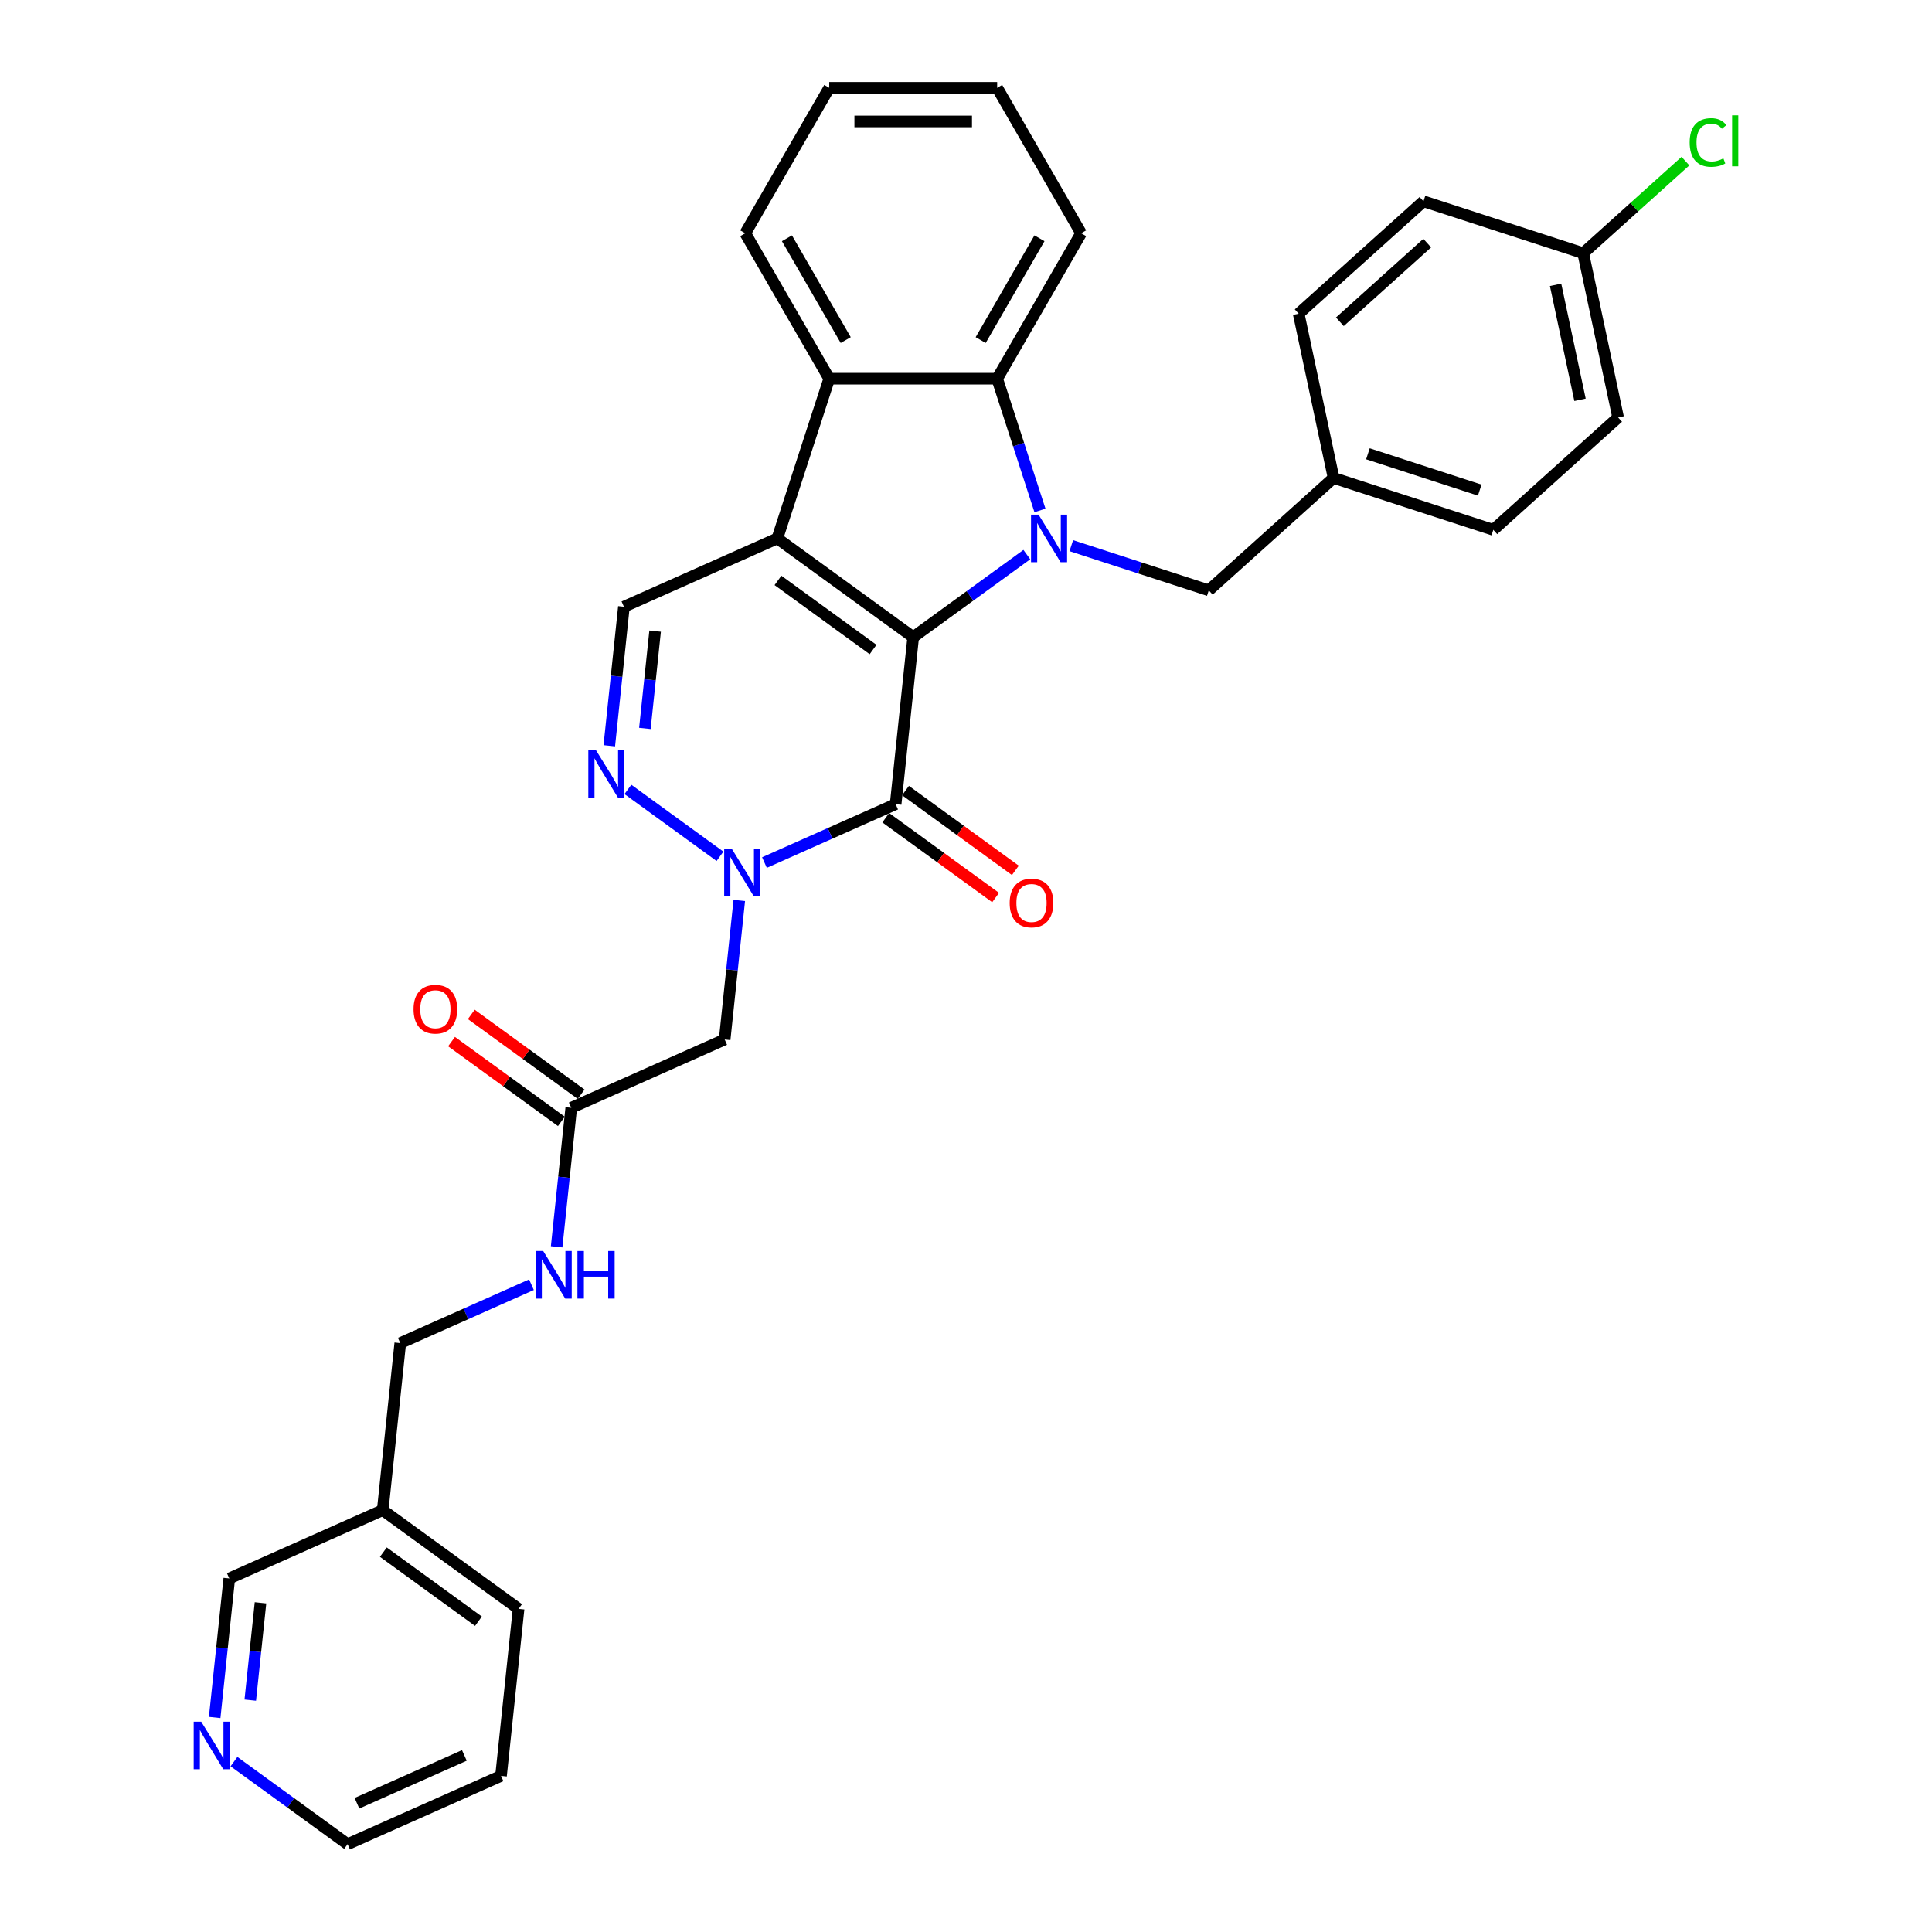 <?xml version='1.0' encoding='iso-8859-1'?>
<svg version='1.1' baseProfile='full'
              xmlns='http://www.w3.org/2000/svg'
                      xmlns:rdkit='http://www.rdkit.org/xml'
                      xmlns:xlink='http://www.w3.org/1999/xlink'
                  xml:space='preserve'
width='1000px' height='1000px' viewBox='0 0 1000 1000'>
<!-- END OF HEADER -->
<rect style='opacity:1.0;fill:#FFFFFF;stroke:none' width='1000' height='1000' x='0' y='0'> </rect>
<path class='bond-0' d='M 472.669,329.78 L 402.345,278.686' style='fill:none;fill-rule:evenodd;stroke:#000000;stroke-width:6px;stroke-linecap:butt;stroke-linejoin:miter;stroke-opacity:1' />
<path class='bond-0' d='M 451.902,336.181 L 402.675,300.415' style='fill:none;fill-rule:evenodd;stroke:#000000;stroke-width:6px;stroke-linecap:butt;stroke-linejoin:miter;stroke-opacity:1' />
<path class='bond-1' d='M 472.669,329.78 L 502.077,308.414' style='fill:none;fill-rule:evenodd;stroke:#000000;stroke-width:6px;stroke-linecap:butt;stroke-linejoin:miter;stroke-opacity:1' />
<path class='bond-1' d='M 502.077,308.414 L 531.485,287.048' style='fill:none;fill-rule:evenodd;stroke:#0000FF;stroke-width:6px;stroke-linecap:butt;stroke-linejoin:miter;stroke-opacity:1' />
<path class='bond-2' d='M 472.669,329.78 L 463.583,416.229' style='fill:none;fill-rule:evenodd;stroke:#000000;stroke-width:6px;stroke-linecap:butt;stroke-linejoin:miter;stroke-opacity:1' />
<path class='bond-6' d='M 402.345,278.686 L 429.206,196.015' style='fill:none;fill-rule:evenodd;stroke:#000000;stroke-width:6px;stroke-linecap:butt;stroke-linejoin:miter;stroke-opacity:1' />
<path class='bond-7' d='M 402.345,278.686 L 322.934,314.042' style='fill:none;fill-rule:evenodd;stroke:#000000;stroke-width:6px;stroke-linecap:butt;stroke-linejoin:miter;stroke-opacity:1' />
<path class='bond-5' d='M 538.288,264.204 L 527.21,230.109' style='fill:none;fill-rule:evenodd;stroke:#0000FF;stroke-width:6px;stroke-linecap:butt;stroke-linejoin:miter;stroke-opacity:1' />
<path class='bond-5' d='M 527.21,230.109 L 516.132,196.015' style='fill:none;fill-rule:evenodd;stroke:#000000;stroke-width:6px;stroke-linecap:butt;stroke-linejoin:miter;stroke-opacity:1' />
<path class='bond-10' d='M 554.503,282.425 L 590.084,293.986' style='fill:none;fill-rule:evenodd;stroke:#0000FF;stroke-width:6px;stroke-linecap:butt;stroke-linejoin:miter;stroke-opacity:1' />
<path class='bond-10' d='M 590.084,293.986 L 625.665,305.548' style='fill:none;fill-rule:evenodd;stroke:#000000;stroke-width:6px;stroke-linecap:butt;stroke-linejoin:miter;stroke-opacity:1' />
<path class='bond-3' d='M 463.583,416.229 L 429.632,431.345' style='fill:none;fill-rule:evenodd;stroke:#000000;stroke-width:6px;stroke-linecap:butt;stroke-linejoin:miter;stroke-opacity:1' />
<path class='bond-3' d='M 429.632,431.345 L 395.681,446.461' style='fill:none;fill-rule:evenodd;stroke:#0000FF;stroke-width:6px;stroke-linecap:butt;stroke-linejoin:miter;stroke-opacity:1' />
<path class='bond-11' d='M 458.474,423.262 L 486.899,443.914' style='fill:none;fill-rule:evenodd;stroke:#000000;stroke-width:6px;stroke-linecap:butt;stroke-linejoin:miter;stroke-opacity:1' />
<path class='bond-11' d='M 486.899,443.914 L 515.325,464.566' style='fill:none;fill-rule:evenodd;stroke:#FF0000;stroke-width:6px;stroke-linecap:butt;stroke-linejoin:miter;stroke-opacity:1' />
<path class='bond-11' d='M 468.692,409.197 L 497.118,429.849' style='fill:none;fill-rule:evenodd;stroke:#000000;stroke-width:6px;stroke-linecap:butt;stroke-linejoin:miter;stroke-opacity:1' />
<path class='bond-11' d='M 497.118,429.849 L 525.543,450.502' style='fill:none;fill-rule:evenodd;stroke:#FF0000;stroke-width:6px;stroke-linecap:butt;stroke-linejoin:miter;stroke-opacity:1' />
<path class='bond-4' d='M 372.663,443.224 L 325.001,408.595' style='fill:none;fill-rule:evenodd;stroke:#0000FF;stroke-width:6px;stroke-linecap:butt;stroke-linejoin:miter;stroke-opacity:1' />
<path class='bond-8' d='M 382.65,466.067 L 378.868,502.051' style='fill:none;fill-rule:evenodd;stroke:#0000FF;stroke-width:6px;stroke-linecap:butt;stroke-linejoin:miter;stroke-opacity:1' />
<path class='bond-8' d='M 378.868,502.051 L 375.086,538.035' style='fill:none;fill-rule:evenodd;stroke:#000000;stroke-width:6px;stroke-linecap:butt;stroke-linejoin:miter;stroke-opacity:1' />
<path class='bond-32' d='M 315.37,386.01 L 319.152,350.026' style='fill:none;fill-rule:evenodd;stroke:#0000FF;stroke-width:6px;stroke-linecap:butt;stroke-linejoin:miter;stroke-opacity:1' />
<path class='bond-32' d='M 319.152,350.026 L 322.934,314.042' style='fill:none;fill-rule:evenodd;stroke:#000000;stroke-width:6px;stroke-linecap:butt;stroke-linejoin:miter;stroke-opacity:1' />
<path class='bond-32' d='M 333.794,377.032 L 336.442,351.843' style='fill:none;fill-rule:evenodd;stroke:#0000FF;stroke-width:6px;stroke-linecap:butt;stroke-linejoin:miter;stroke-opacity:1' />
<path class='bond-32' d='M 336.442,351.843 L 339.089,326.654' style='fill:none;fill-rule:evenodd;stroke:#000000;stroke-width:6px;stroke-linecap:butt;stroke-linejoin:miter;stroke-opacity:1' />
<path class='bond-20' d='M 516.132,196.015 L 559.595,120.735' style='fill:none;fill-rule:evenodd;stroke:#000000;stroke-width:6px;stroke-linecap:butt;stroke-linejoin:miter;stroke-opacity:1' />
<path class='bond-20' d='M 507.596,176.03 L 538.02,123.334' style='fill:none;fill-rule:evenodd;stroke:#000000;stroke-width:6px;stroke-linecap:butt;stroke-linejoin:miter;stroke-opacity:1' />
<path class='bond-33' d='M 516.132,196.015 L 429.206,196.015' style='fill:none;fill-rule:evenodd;stroke:#000000;stroke-width:6px;stroke-linecap:butt;stroke-linejoin:miter;stroke-opacity:1' />
<path class='bond-21' d='M 429.206,196.015 L 385.743,120.735' style='fill:none;fill-rule:evenodd;stroke:#000000;stroke-width:6px;stroke-linecap:butt;stroke-linejoin:miter;stroke-opacity:1' />
<path class='bond-21' d='M 437.743,176.03 L 407.319,123.334' style='fill:none;fill-rule:evenodd;stroke:#000000;stroke-width:6px;stroke-linecap:butt;stroke-linejoin:miter;stroke-opacity:1' />
<path class='bond-9' d='M 375.086,538.035 L 295.675,573.391' style='fill:none;fill-rule:evenodd;stroke:#000000;stroke-width:6px;stroke-linecap:butt;stroke-linejoin:miter;stroke-opacity:1' />
<path class='bond-12' d='M 295.675,573.391 L 291.893,609.375' style='fill:none;fill-rule:evenodd;stroke:#000000;stroke-width:6px;stroke-linecap:butt;stroke-linejoin:miter;stroke-opacity:1' />
<path class='bond-12' d='M 291.893,609.375 L 288.111,645.359' style='fill:none;fill-rule:evenodd;stroke:#0000FF;stroke-width:6px;stroke-linecap:butt;stroke-linejoin:miter;stroke-opacity:1' />
<path class='bond-14' d='M 300.785,566.358 L 272.359,545.706' style='fill:none;fill-rule:evenodd;stroke:#000000;stroke-width:6px;stroke-linecap:butt;stroke-linejoin:miter;stroke-opacity:1' />
<path class='bond-14' d='M 272.359,545.706 L 243.934,525.054' style='fill:none;fill-rule:evenodd;stroke:#FF0000;stroke-width:6px;stroke-linecap:butt;stroke-linejoin:miter;stroke-opacity:1' />
<path class='bond-14' d='M 290.566,580.423 L 262.141,559.771' style='fill:none;fill-rule:evenodd;stroke:#000000;stroke-width:6px;stroke-linecap:butt;stroke-linejoin:miter;stroke-opacity:1' />
<path class='bond-14' d='M 262.141,559.771 L 233.715,539.119' style='fill:none;fill-rule:evenodd;stroke:#FF0000;stroke-width:6px;stroke-linecap:butt;stroke-linejoin:miter;stroke-opacity:1' />
<path class='bond-16' d='M 625.665,305.548 L 690.264,247.383' style='fill:none;fill-rule:evenodd;stroke:#000000;stroke-width:6px;stroke-linecap:butt;stroke-linejoin:miter;stroke-opacity:1' />
<path class='bond-17' d='M 275.08,664.965 L 241.129,680.081' style='fill:none;fill-rule:evenodd;stroke:#0000FF;stroke-width:6px;stroke-linecap:butt;stroke-linejoin:miter;stroke-opacity:1' />
<path class='bond-17' d='M 241.129,680.081 L 207.178,695.196' style='fill:none;fill-rule:evenodd;stroke:#000000;stroke-width:6px;stroke-linecap:butt;stroke-linejoin:miter;stroke-opacity:1' />
<path class='bond-13' d='M 111.117,888.97 L 114.899,852.986' style='fill:none;fill-rule:evenodd;stroke:#0000FF;stroke-width:6px;stroke-linecap:butt;stroke-linejoin:miter;stroke-opacity:1' />
<path class='bond-13' d='M 114.899,852.986 L 118.681,817.002' style='fill:none;fill-rule:evenodd;stroke:#000000;stroke-width:6px;stroke-linecap:butt;stroke-linejoin:miter;stroke-opacity:1' />
<path class='bond-13' d='M 129.542,879.992 L 132.189,854.803' style='fill:none;fill-rule:evenodd;stroke:#0000FF;stroke-width:6px;stroke-linecap:butt;stroke-linejoin:miter;stroke-opacity:1' />
<path class='bond-13' d='M 132.189,854.803 L 134.837,829.614' style='fill:none;fill-rule:evenodd;stroke:#000000;stroke-width:6px;stroke-linecap:butt;stroke-linejoin:miter;stroke-opacity:1' />
<path class='bond-36' d='M 121.104,911.813 L 150.512,933.179' style='fill:none;fill-rule:evenodd;stroke:#0000FF;stroke-width:6px;stroke-linecap:butt;stroke-linejoin:miter;stroke-opacity:1' />
<path class='bond-36' d='M 150.512,933.179 L 179.92,954.545' style='fill:none;fill-rule:evenodd;stroke:#000000;stroke-width:6px;stroke-linecap:butt;stroke-linejoin:miter;stroke-opacity:1' />
<path class='bond-15' d='M 198.092,781.646 L 207.178,695.196' style='fill:none;fill-rule:evenodd;stroke:#000000;stroke-width:6px;stroke-linecap:butt;stroke-linejoin:miter;stroke-opacity:1' />
<path class='bond-26' d='M 198.092,781.646 L 118.681,817.002' style='fill:none;fill-rule:evenodd;stroke:#000000;stroke-width:6px;stroke-linecap:butt;stroke-linejoin:miter;stroke-opacity:1' />
<path class='bond-28' d='M 198.092,781.646 L 268.417,832.74' style='fill:none;fill-rule:evenodd;stroke:#000000;stroke-width:6px;stroke-linecap:butt;stroke-linejoin:miter;stroke-opacity:1' />
<path class='bond-28' d='M 198.422,803.375 L 247.649,839.141' style='fill:none;fill-rule:evenodd;stroke:#000000;stroke-width:6px;stroke-linecap:butt;stroke-linejoin:miter;stroke-opacity:1' />
<path class='bond-22' d='M 690.264,247.383 L 672.191,162.356' style='fill:none;fill-rule:evenodd;stroke:#000000;stroke-width:6px;stroke-linecap:butt;stroke-linejoin:miter;stroke-opacity:1' />
<path class='bond-23' d='M 690.264,247.383 L 772.935,274.244' style='fill:none;fill-rule:evenodd;stroke:#000000;stroke-width:6px;stroke-linecap:butt;stroke-linejoin:miter;stroke-opacity:1' />
<path class='bond-23' d='M 708.037,234.878 L 765.907,253.681' style='fill:none;fill-rule:evenodd;stroke:#000000;stroke-width:6px;stroke-linecap:butt;stroke-linejoin:miter;stroke-opacity:1' />
<path class='bond-18' d='M 819.461,131.053 L 837.534,216.08' style='fill:none;fill-rule:evenodd;stroke:#000000;stroke-width:6px;stroke-linecap:butt;stroke-linejoin:miter;stroke-opacity:1' />
<path class='bond-18' d='M 805.166,147.422 L 817.817,206.94' style='fill:none;fill-rule:evenodd;stroke:#000000;stroke-width:6px;stroke-linecap:butt;stroke-linejoin:miter;stroke-opacity:1' />
<path class='bond-19' d='M 819.461,131.053 L 845.927,107.223' style='fill:none;fill-rule:evenodd;stroke:#000000;stroke-width:6px;stroke-linecap:butt;stroke-linejoin:miter;stroke-opacity:1' />
<path class='bond-19' d='M 845.927,107.223 L 872.394,83.392' style='fill:none;fill-rule:evenodd;stroke:#00CC00;stroke-width:6px;stroke-linecap:butt;stroke-linejoin:miter;stroke-opacity:1' />
<path class='bond-35' d='M 819.461,131.053 L 736.789,104.192' style='fill:none;fill-rule:evenodd;stroke:#000000;stroke-width:6px;stroke-linecap:butt;stroke-linejoin:miter;stroke-opacity:1' />
<path class='bond-30' d='M 559.595,120.735 L 516.132,45.455' style='fill:none;fill-rule:evenodd;stroke:#000000;stroke-width:6px;stroke-linecap:butt;stroke-linejoin:miter;stroke-opacity:1' />
<path class='bond-31' d='M 385.743,120.735 L 429.206,45.455' style='fill:none;fill-rule:evenodd;stroke:#000000;stroke-width:6px;stroke-linecap:butt;stroke-linejoin:miter;stroke-opacity:1' />
<path class='bond-25' d='M 672.191,162.356 L 736.789,104.192' style='fill:none;fill-rule:evenodd;stroke:#000000;stroke-width:6px;stroke-linecap:butt;stroke-linejoin:miter;stroke-opacity:1' />
<path class='bond-25' d='M 693.513,166.551 L 738.732,125.836' style='fill:none;fill-rule:evenodd;stroke:#000000;stroke-width:6px;stroke-linecap:butt;stroke-linejoin:miter;stroke-opacity:1' />
<path class='bond-24' d='M 772.935,274.244 L 837.534,216.08' style='fill:none;fill-rule:evenodd;stroke:#000000;stroke-width:6px;stroke-linecap:butt;stroke-linejoin:miter;stroke-opacity:1' />
<path class='bond-27' d='M 179.92,954.545 L 259.33,919.19' style='fill:none;fill-rule:evenodd;stroke:#000000;stroke-width:6px;stroke-linecap:butt;stroke-linejoin:miter;stroke-opacity:1' />
<path class='bond-27' d='M 184.76,933.36 L 240.348,908.611' style='fill:none;fill-rule:evenodd;stroke:#000000;stroke-width:6px;stroke-linecap:butt;stroke-linejoin:miter;stroke-opacity:1' />
<path class='bond-29' d='M 268.417,832.74 L 259.33,919.19' style='fill:none;fill-rule:evenodd;stroke:#000000;stroke-width:6px;stroke-linecap:butt;stroke-linejoin:miter;stroke-opacity:1' />
<path class='bond-34' d='M 516.132,45.455 L 429.206,45.455' style='fill:none;fill-rule:evenodd;stroke:#000000;stroke-width:6px;stroke-linecap:butt;stroke-linejoin:miter;stroke-opacity:1' />
<path class='bond-34' d='M 503.093,62.84 L 442.245,62.84' style='fill:none;fill-rule:evenodd;stroke:#000000;stroke-width:6px;stroke-linecap:butt;stroke-linejoin:miter;stroke-opacity:1' />
<path  class='atom-2' d='M 537.552 266.377
L 545.619 279.416
Q 546.419 280.703, 547.705 283.032
Q 548.992 285.362, 549.061 285.501
L 549.061 266.377
L 552.33 266.377
L 552.33 290.995
L 548.957 290.995
L 540.299 276.739
Q 539.291 275.07, 538.213 273.157
Q 537.17 271.245, 536.857 270.654
L 536.857 290.995
L 533.658 290.995
L 533.658 266.377
L 537.552 266.377
' fill='#0000FF'/>
<path  class='atom-4' d='M 378.731 439.277
L 386.797 452.315
Q 387.597 453.602, 388.884 455.932
Q 390.17 458.261, 390.24 458.4
L 390.24 439.277
L 393.508 439.277
L 393.508 463.894
L 390.135 463.894
L 381.478 449.638
Q 380.469 447.969, 379.391 446.057
Q 378.348 444.144, 378.035 443.553
L 378.035 463.894
L 374.836 463.894
L 374.836 439.277
L 378.731 439.277
' fill='#0000FF'/>
<path  class='atom-5' d='M 308.406 388.183
L 316.473 401.222
Q 317.273 402.508, 318.559 404.838
Q 319.846 407.167, 319.915 407.307
L 319.915 388.183
L 323.184 388.183
L 323.184 412.8
L 319.811 412.8
L 311.153 398.544
Q 310.145 396.875, 309.067 394.963
Q 308.024 393.051, 307.711 392.46
L 307.711 412.8
L 304.512 412.8
L 304.512 388.183
L 308.406 388.183
' fill='#0000FF'/>
<path  class='atom-12' d='M 522.607 467.393
Q 522.607 461.482, 525.528 458.178
Q 528.449 454.875, 533.908 454.875
Q 539.366 454.875, 542.287 458.178
Q 545.208 461.482, 545.208 467.393
Q 545.208 473.373, 542.252 476.781
Q 539.297 480.153, 533.908 480.153
Q 528.483 480.153, 525.528 476.781
Q 522.607 473.408, 522.607 467.393
M 533.908 477.372
Q 537.663 477.372, 539.679 474.868
Q 541.731 472.33, 541.731 467.393
Q 541.731 462.56, 539.679 460.126
Q 537.663 457.657, 533.908 457.657
Q 530.152 457.657, 528.101 460.091
Q 526.084 462.525, 526.084 467.393
Q 526.084 472.365, 528.101 474.868
Q 530.152 477.372, 533.908 477.372
' fill='#FF0000'/>
<path  class='atom-13' d='M 281.148 647.532
L 289.214 660.571
Q 290.014 661.857, 291.301 664.187
Q 292.587 666.516, 292.657 666.656
L 292.657 647.532
L 295.925 647.532
L 295.925 672.149
L 292.552 672.149
L 283.894 657.893
Q 282.886 656.224, 281.808 654.312
Q 280.765 652.4, 280.452 651.809
L 280.452 672.149
L 277.253 672.149
L 277.253 647.532
L 281.148 647.532
' fill='#0000FF'/>
<path  class='atom-13' d='M 298.88 647.532
L 302.218 647.532
L 302.218 657.998
L 314.805 657.998
L 314.805 647.532
L 318.143 647.532
L 318.143 672.149
L 314.805 672.149
L 314.805 660.779
L 302.218 660.779
L 302.218 672.149
L 298.88 672.149
L 298.88 647.532
' fill='#0000FF'/>
<path  class='atom-14' d='M 104.154 891.143
L 112.22 904.182
Q 113.02 905.468, 114.307 907.798
Q 115.593 910.128, 115.663 910.267
L 115.663 891.143
L 118.931 891.143
L 118.931 915.76
L 115.558 915.76
L 106.901 901.505
Q 105.892 899.836, 104.814 897.923
Q 103.771 896.011, 103.458 895.42
L 103.458 915.76
L 100.259 915.76
L 100.259 891.143
L 104.154 891.143
' fill='#0000FF'/>
<path  class='atom-15' d='M 214.051 522.367
Q 214.051 516.456, 216.971 513.153
Q 219.892 509.849, 225.351 509.849
Q 230.81 509.849, 233.731 513.153
Q 236.651 516.456, 236.651 522.367
Q 236.651 528.347, 233.696 531.755
Q 230.74 535.127, 225.351 535.127
Q 219.927 535.127, 216.971 531.755
Q 214.051 528.382, 214.051 522.367
M 225.351 532.346
Q 229.106 532.346, 231.123 529.842
Q 233.174 527.304, 233.174 522.367
Q 233.174 517.534, 231.123 515.1
Q 229.106 512.631, 225.351 512.631
Q 221.596 512.631, 219.544 515.065
Q 217.528 517.499, 217.528 522.367
Q 217.528 527.339, 219.544 529.842
Q 221.596 532.346, 225.351 532.346
' fill='#FF0000'/>
<path  class='atom-20' d='M 874.567 73.74
Q 874.567 67.621, 877.418 64.422
Q 880.304 61.188, 885.763 61.188
Q 890.839 61.188, 893.551 64.77
L 891.257 66.647
Q 889.275 64.04, 885.763 64.04
Q 882.042 64.04, 880.061 66.543
Q 878.113 69.012, 878.113 73.74
Q 878.113 78.608, 880.13 81.112
Q 882.182 83.615, 886.145 83.615
Q 888.857 83.615, 892.022 81.981
L 892.995 84.589
Q 891.709 85.423, 889.761 85.91
Q 887.814 86.397, 885.659 86.397
Q 880.304 86.397, 877.418 83.128
Q 874.567 79.86, 874.567 73.74
' fill='#00CC00'/>
<path  class='atom-20' d='M 896.542 59.693
L 899.741 59.693
L 899.741 86.084
L 896.542 86.084
L 896.542 59.693
' fill='#00CC00'/>
</svg>
